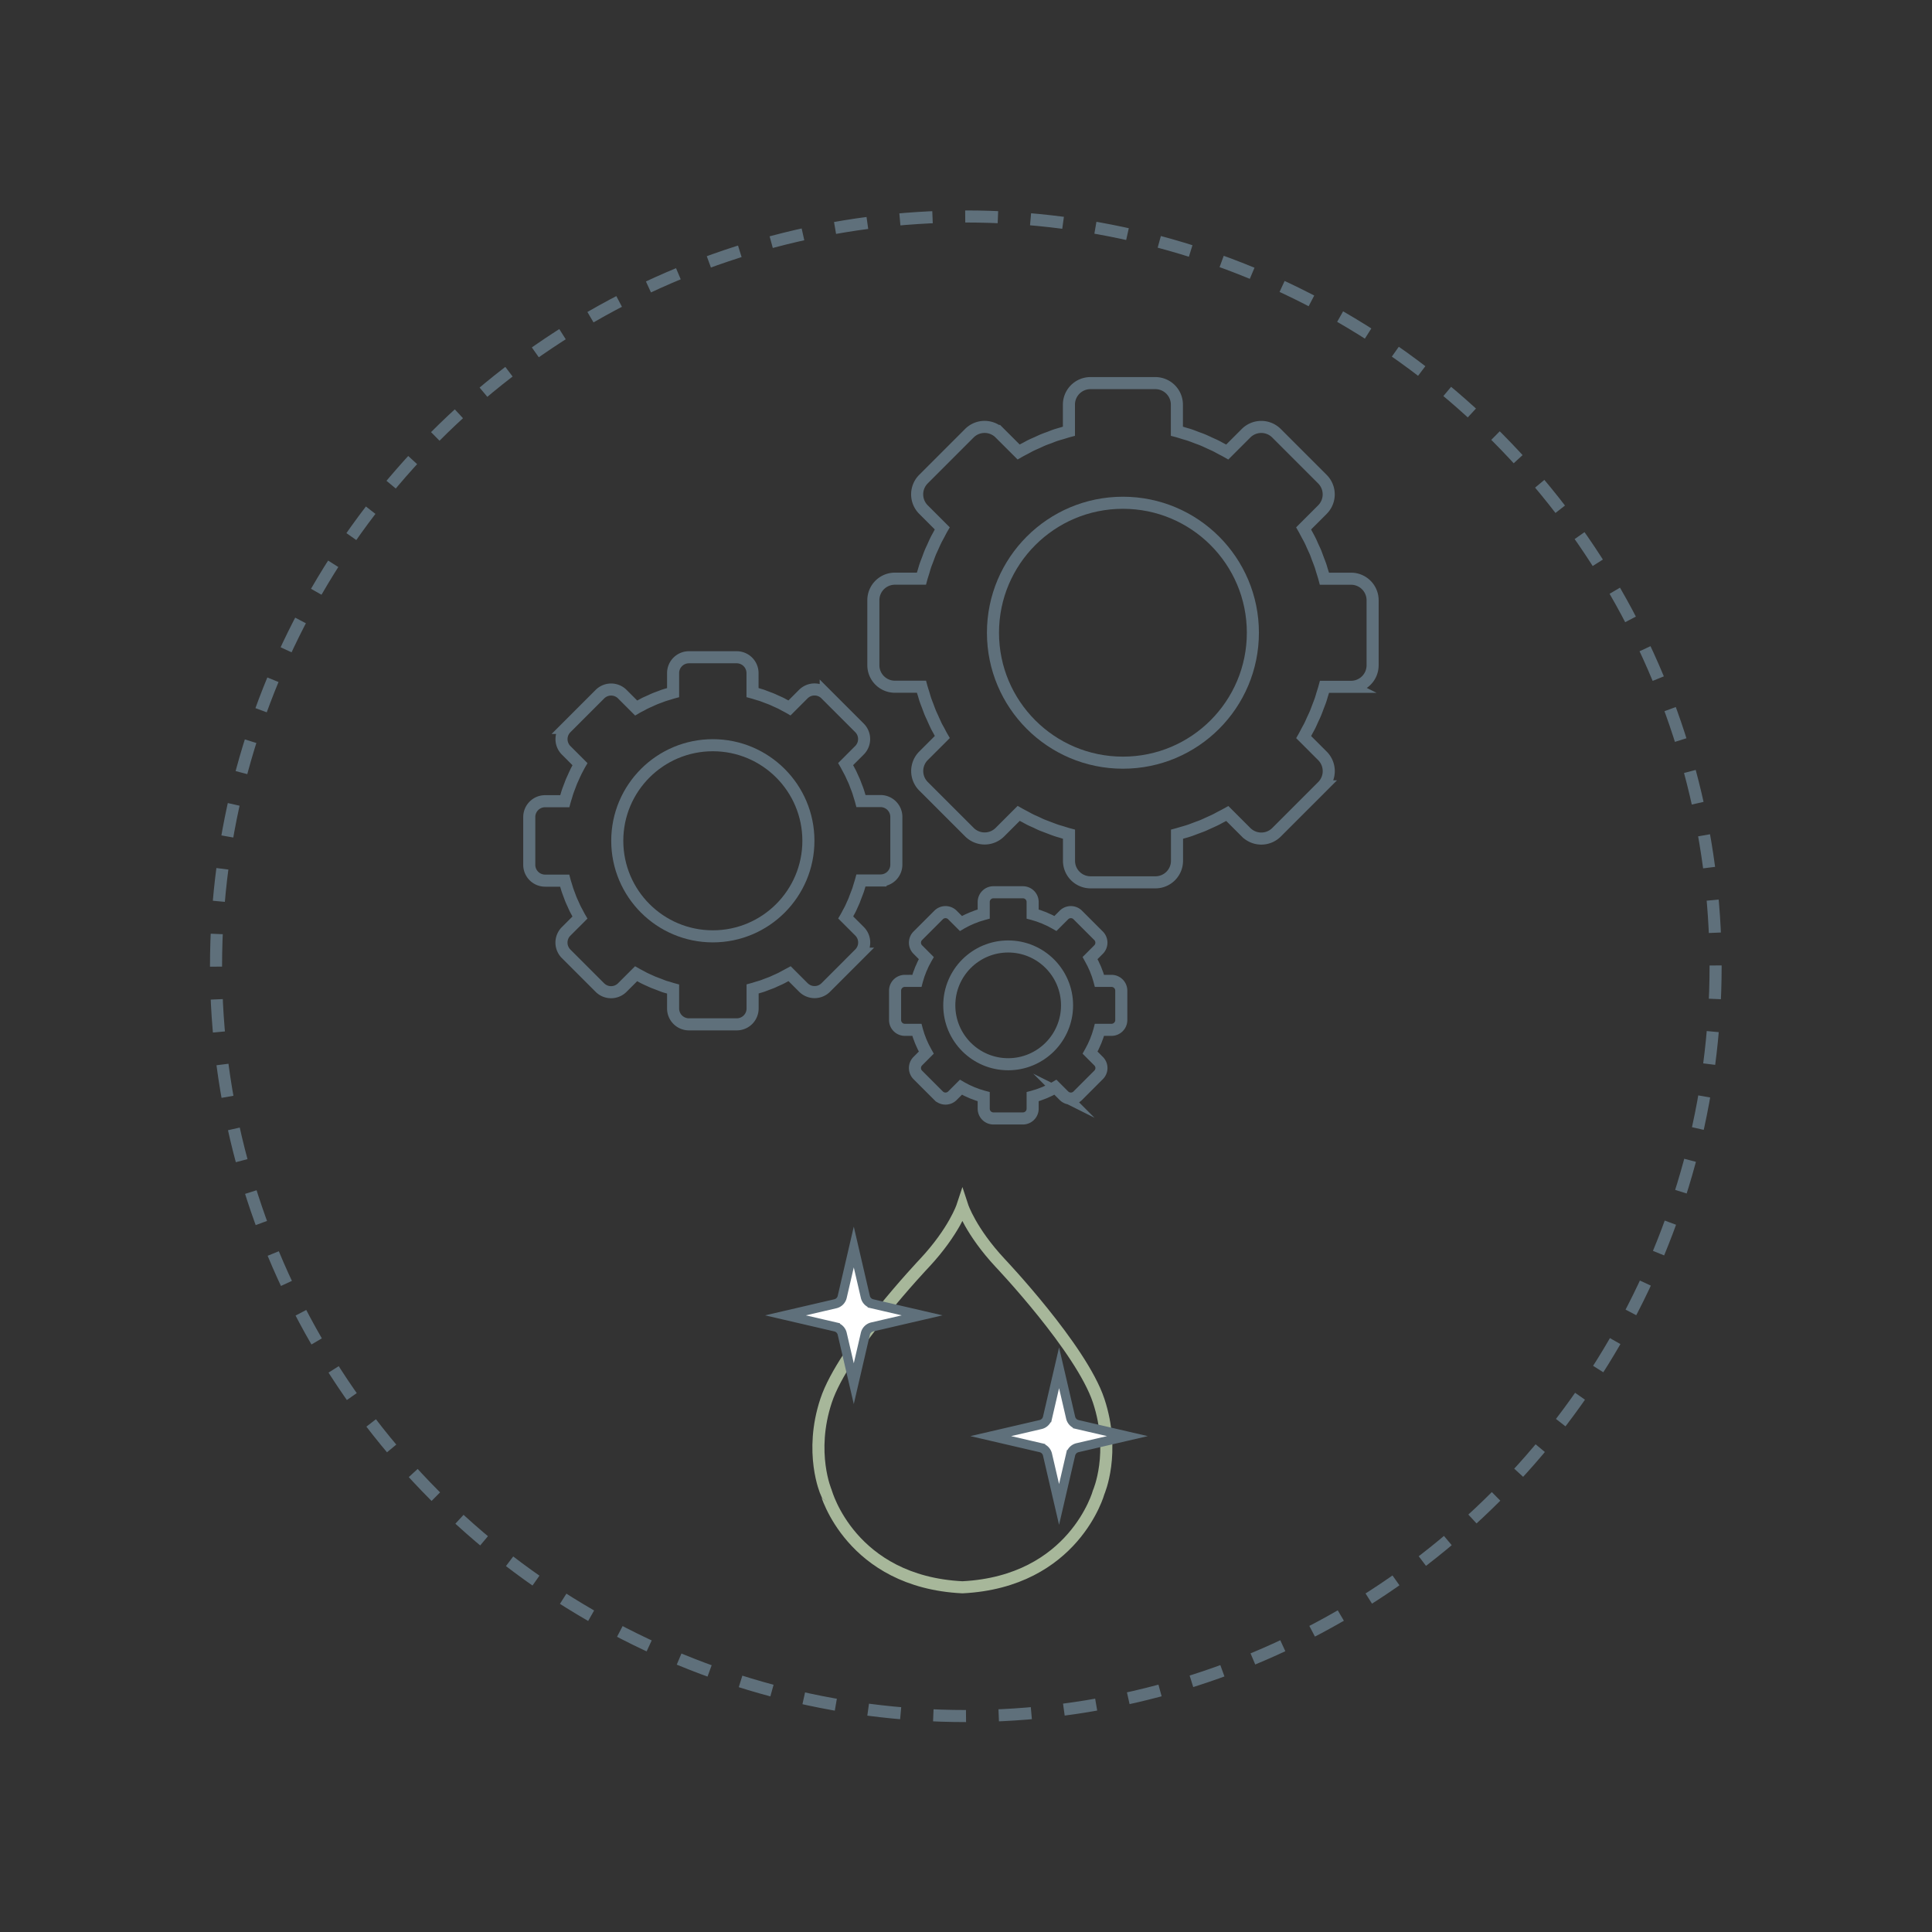 <svg xmlns="http://www.w3.org/2000/svg" viewBox="0 0 1001.73 1001.73"><rect x="0" y="0" width="1001.73" height="1001.73" fill="#333333" stroke="none"/><defs><style>.cls-1,.cls-2,.cls-4,.cls-5{fill:none;}.cls-1,.cls-3,.cls-4{stroke:#5f707b;}.cls-1,.cls-2,.cls-3,.cls-4{stroke-miterlimit:10;}.cls-1,.cls-2,.cls-4{stroke-width:6.26px;}.cls-2{stroke:#a7b79a;}.cls-3{fill:#fff;stroke-width:4.78px;}.cls-4{stroke-dasharray:16.96 16.96;}</style></defs><g id="Livello_2" data-name="Livello 2"><g id="Livello_1-2" data-name="Livello 1"><circle class="cls-1" cx="369.6" cy="435.94" r="49.55"/><path class="cls-1" d="M456.55,415.35H446.44c-.28-1.06-.63-2.09-.95-3.13-.18-.59-.34-1.18-.54-1.77-.33-1-.72-2-1.1-2.94-.25-.66-.48-1.33-.75-2-.37-.89-.79-1.76-1.19-2.63-.33-.72-.63-1.46-1-2.17s-.86-1.63-1.3-2.44-.73-1.42-1.13-2.11l7.15-7.15a8.21,8.21,0,0,0,0-11.62l-17.5-17.5a8.21,8.21,0,0,0-11.62,0l-7.15,7.15c-.79-.46-1.6-.86-2.41-1.29s-1.4-.78-2.13-1.14-1.62-.74-2.44-1.11-1.56-.73-2.36-1.06-1.53-.58-2.29-.87-1.74-.68-2.63-1c-.72-.24-1.46-.43-2.18-.66-.91-.28-1.82-.58-2.74-.83V349a8.22,8.22,0,0,0-8.22-8.22H357.22A8.22,8.22,0,0,0,349,349V359.1c-.82.22-1.63.5-2.44.74s-1.67.48-2.49.76-1.57.59-2.35.88-1.73.62-2.58,1c-.7.29-1.38.63-2.07.94-.91.41-1.83.8-2.73,1.24-.6.3-1.17.63-1.76.95-.93.48-1.86.94-2.76,1.47l-7.15-7.15a8.21,8.21,0,0,0-11.62,0l-17.5,17.5a8.21,8.21,0,0,0,0,11.62l7.15,7.15c-.49.84-.92,1.71-1.38,2.57-.34.66-.71,1.3-1,2-.42.84-.78,1.69-1.16,2.54s-.7,1.49-1,2.26-.6,1.58-.9,2.37-.66,1.7-.95,2.56-.45,1.47-.67,2.2c-.28.91-.58,1.8-.83,2.72H282.64a8.22,8.22,0,0,0-8.22,8.22v24.75a8.22,8.22,0,0,0,8.22,8.22h10.11c.26,1,.58,1.92.88,2.89.21.67.39,1.35.61,2,.31.92.68,1.82,1,2.72.28.74.53,1.48.84,2.21s.71,1.59,1.07,2.39.71,1.62,1.1,2.41.75,1.39,1.11,2.08.85,1.65,1.32,2.46l-7.15,7.15a8.21,8.21,0,0,0,0,11.62l17.5,17.5a8.21,8.21,0,0,0,11.62,0l7.15-7.15c.84.48,1.7.91,2.55,1.36.66.35,1.31.73,2,1.06.83.41,1.68.77,2.51,1.15s1.52.71,2.29,1,1.57.59,2.35.89,1.71.67,2.58,1,1.47.44,2.21.66c.9.28,1.8.58,2.71.83V522.9a8.22,8.22,0,0,0,8.22,8.22H382a8.22,8.22,0,0,0,8.22-8.22V512.79c.85-.23,1.67-.51,2.51-.77s1.62-.46,2.42-.73,1.59-.59,2.39-.9,1.7-.61,2.54-.95,1.4-.64,2.1-.95c.9-.41,1.81-.79,2.7-1.23.59-.29,1.16-.62,1.74-.93.93-.49,1.87-1,2.78-1.49l7.15,7.15a8.21,8.21,0,0,0,11.62,0l17.5-17.5a8.21,8.21,0,0,0,0-11.62l-7.15-7.15c.49-.83.91-1.7,1.36-2.55.36-.66.73-1.31,1.07-2s.75-1.65,1.12-2.48.73-1.54,1-2.33.58-1.51.86-2.27.69-1.76,1-2.66c.23-.69.42-1.38.63-2.08.29-.94.6-1.87.86-2.83h10.11a8.22,8.22,0,0,0,8.22-8.22V423.57A8.22,8.22,0,0,0,456.55,415.35Z"/><circle class="cls-1" cx="522.73" cy="521.27" r="30.53"/><path class="cls-1" d="M576.31,508.58h-6.23c-.17-.65-.38-1.29-.58-1.93-.12-.36-.21-.73-.33-1.09-.21-.61-.45-1.21-.68-1.81-.16-.41-.3-.82-.46-1.23s-.49-1.08-.74-1.62-.39-.89-.61-1.33-.53-1-.8-1.51-.45-.87-.69-1.3l4.4-4.41a5.06,5.06,0,0,0,0-7.16l-10.78-10.78a5.06,5.06,0,0,0-7.16,0l-4.41,4.41c-.49-.28-1-.53-1.48-.8s-.87-.48-1.31-.7-1-.45-1.51-.68-1-.45-1.45-.66-.94-.35-1.41-.53-1.08-.42-1.63-.61-.89-.27-1.34-.41-1.12-.36-1.69-.51v-6.23a5.05,5.05,0,0,0-5.06-5.06H515.11a5.05,5.05,0,0,0-5.06,5.06v6.23c-.51.14-1,.31-1.51.46s-1,.29-1.53.46-1,.37-1.45.55-1.07.38-1.59.6-.85.38-1.28.57-1.12.49-1.68.77c-.37.18-.72.39-1.09.58-.56.3-1.14.58-1.69.91l-4.41-4.41a5.07,5.07,0,0,0-7.16,0l-10.78,10.78a5.06,5.06,0,0,0,0,7.16l4.4,4.41c-.3.52-.56,1.06-.85,1.59s-.44.79-.64,1.2-.48,1-.71,1.57-.44.92-.63,1.39-.37,1-.55,1.46-.41,1-.59,1.58-.28.9-.42,1.36-.35,1.1-.5,1.67h-6.24a5.07,5.07,0,0,0-5.06,5.06v15.25a5.07,5.07,0,0,0,5.06,5.07h6.24c.16.6.35,1.19.54,1.78.12.41.24.83.37,1.24.2.57.42,1.12.63,1.68s.33.91.52,1.36.44,1,.66,1.48.44,1,.68,1.48.46.86.68,1.28.52,1,.81,1.52l-4.4,4.41a5.06,5.06,0,0,0,0,7.16l10.78,10.78a5.07,5.07,0,0,0,7.16,0l4.41-4.41c.51.3,1,.56,1.57.84s.8.45,1.22.65,1,.48,1.55.71.93.44,1.41.64,1,.36,1.44.54l1.59.6c.45.15.91.27,1.36.41s1.11.36,1.68.51v6.23a5.05,5.05,0,0,0,5.06,5.06h15.25a5.05,5.05,0,0,0,5.06-5.06v-6.23c.53-.14,1-.32,1.55-.47s1-.29,1.49-.46,1-.36,1.48-.55,1-.37,1.56-.59.86-.39,1.29-.58,1.12-.49,1.66-.76c.37-.18.72-.38,1.08-.57.57-.3,1.15-.59,1.71-.92l4.41,4.41a5.07,5.07,0,0,0,7.16,0l10.78-10.79a5,5,0,0,0,0-7.15l-4.4-4.41c.29-.52.56-1,.84-1.57s.44-.81.65-1.23.46-1,.69-1.52.45-1,.65-1.44.35-.93.53-1.4.43-1.08.61-1.63.26-.86.39-1.28c.18-.59.38-1.16.53-1.75h6.23a5.07,5.07,0,0,0,5.07-5.07V513.64A5.07,5.07,0,0,0,576.31,508.58Z"/><circle class="cls-1" cx="582.23" cy="328.06" r="67.38"/><path class="cls-1" d="M700.47,300.06H686.72c-.38-1.44-.85-2.84-1.29-4.26-.25-.8-.46-1.61-.73-2.41-.46-1.35-1-2.67-1.5-4-.34-.91-.65-1.82-1-2.71-.5-1.21-1.07-2.39-1.62-3.58-.44-1-.86-2-1.34-2.95-.56-1.13-1.18-2.21-1.77-3.32-.52-.95-1-1.93-1.54-2.87l9.73-9.73a11.17,11.17,0,0,0,0-15.79l-23.8-23.8a11.16,11.16,0,0,0-15.8,0l-9.72,9.72c-1.08-.62-2.19-1.17-3.28-1.75s-1.91-1.06-2.9-1.54-2.21-1-3.32-1.52-2.12-1-3.2-1.45-2.08-.78-3.12-1.17c-1.19-.46-2.37-.93-3.58-1.34-1-.34-2-.6-3-.9-1.25-.38-2.47-.8-3.73-1.13V209.81a11.18,11.18,0,0,0-11.18-11.17H565.4a11.17,11.17,0,0,0-11.17,11.17v13.76c-1.13.3-2.22.67-3.33,1s-2.26.64-3.38,1-2.14.8-3.2,1.2-2.35.84-3.51,1.32c-.95.4-1.88.85-2.82,1.28-1.23.55-2.48,1.08-3.7,1.68-.82.41-1.6.87-2.4,1.29-1.26.66-2.52,1.29-3.75,2l-9.73-9.72a11.17,11.17,0,0,0-15.8,0l-23.8,23.8a11.17,11.17,0,0,0,0,15.79l9.73,9.73c-.67,1.15-1.25,2.33-1.87,3.5-.47.89-1,1.76-1.42,2.66-.57,1.14-1.06,2.3-1.58,3.45s-.95,2-1.39,3.08-.81,2.15-1.21,3.22-.91,2.31-1.31,3.49c-.33,1-.6,2-.9,3-.38,1.23-.79,2.45-1.13,3.7H464a11.17,11.17,0,0,0-11.17,11.17v33.66A11.17,11.17,0,0,0,464,356.06h13.75c.36,1.33.79,2.62,1.2,3.93.28.92.52,1.84.83,2.75.42,1.25.92,2.47,1.38,3.7.38,1,.73,2,1.14,3s1,2.17,1.47,3.26,1,2.2,1.49,3.28,1,1.88,1.51,2.82c.6,1.12,1.15,2.25,1.79,3.35l-9.72,9.72a11.18,11.18,0,0,0,0,15.81l23.8,23.79a11.17,11.17,0,0,0,15.8,0l9.73-9.72c1.14.65,2.31,1.23,3.46,1.85.91.48,1.79,1,2.7,1.44,1.13.56,2.28,1,3.42,1.56s2.06,1,3.11,1.4,2.13.81,3.19,1.21,2.33.91,3.52,1.31c1,.34,2,.6,3,.91,1.23.38,2.45.79,3.7,1.12v13.76a11.17,11.17,0,0,0,11.17,11.17h33.65a11.18,11.18,0,0,0,11.18-11.17V432.55c1.15-.31,2.28-.69,3.42-1s2.2-.63,3.28-1,2.17-.81,3.26-1.22,2.31-.83,3.45-1.3c1-.41,1.9-.87,2.86-1.29,1.22-.55,2.45-1.08,3.66-1.68.81-.39,1.58-.84,2.37-1.26,1.27-.66,2.54-1.3,3.79-2l9.72,9.72a11.17,11.17,0,0,0,15.8,0l23.8-23.8a11.18,11.18,0,0,0,0-15.8l-9.72-9.72c.65-1.14,1.23-2.31,1.85-3.47.47-.9,1-1.78,1.44-2.7.55-1.11,1-2.24,1.53-3.36s1-2.1,1.43-3.17.78-2.06,1.17-3.09c.46-1.2.94-2.39,1.35-3.61.32-.94.57-1.89.86-2.83.4-1.29.82-2.56,1.17-3.86h13.75a11.18,11.18,0,0,0,11.18-11.17V311.23A11.18,11.18,0,0,0,700.47,300.06Z"/><path class="cls-2" d="M569.64,726.22c-9-27.05-51.06-71.39-51.06-71.39C503.21,638.34,499,625.49,499,625.49s-4.24,12.85-19.61,29.34c0,0-42.09,44.34-51.06,71.39s0,47.49,0,47.49S441,820.12,499,823c58-2.91,70.67-49.32,70.67-49.32S578.61,753.27,569.64,726.22Z"/><path class="cls-3" d="M452.25,688l25.86-6-25.86-6a4.78,4.78,0,0,1-3.57-3.57l-6-25.86-6,25.86a4.75,4.75,0,0,1-3.56,3.57l-25.87,6,25.87,6a4.74,4.74,0,0,1,3.56,3.56l6,25.87,6-25.87A4.77,4.77,0,0,1,452.25,688Z"/><path class="cls-3" d="M558.68,750.62l25.87-6-25.87-6a4.77,4.77,0,0,1-3.56-3.57l-6-25.86-6,25.86a4.78,4.78,0,0,1-3.57,3.57l-25.86,6,25.86,6a4.78,4.78,0,0,1,3.57,3.57l6,25.86,6-25.86A4.77,4.77,0,0,1,558.68,750.62Z"/><circle class="cls-4" cx="500.77" cy="501" r="388.76"/><rect class="cls-5" width="1001.73" height="1001.73"/></g></g></svg>